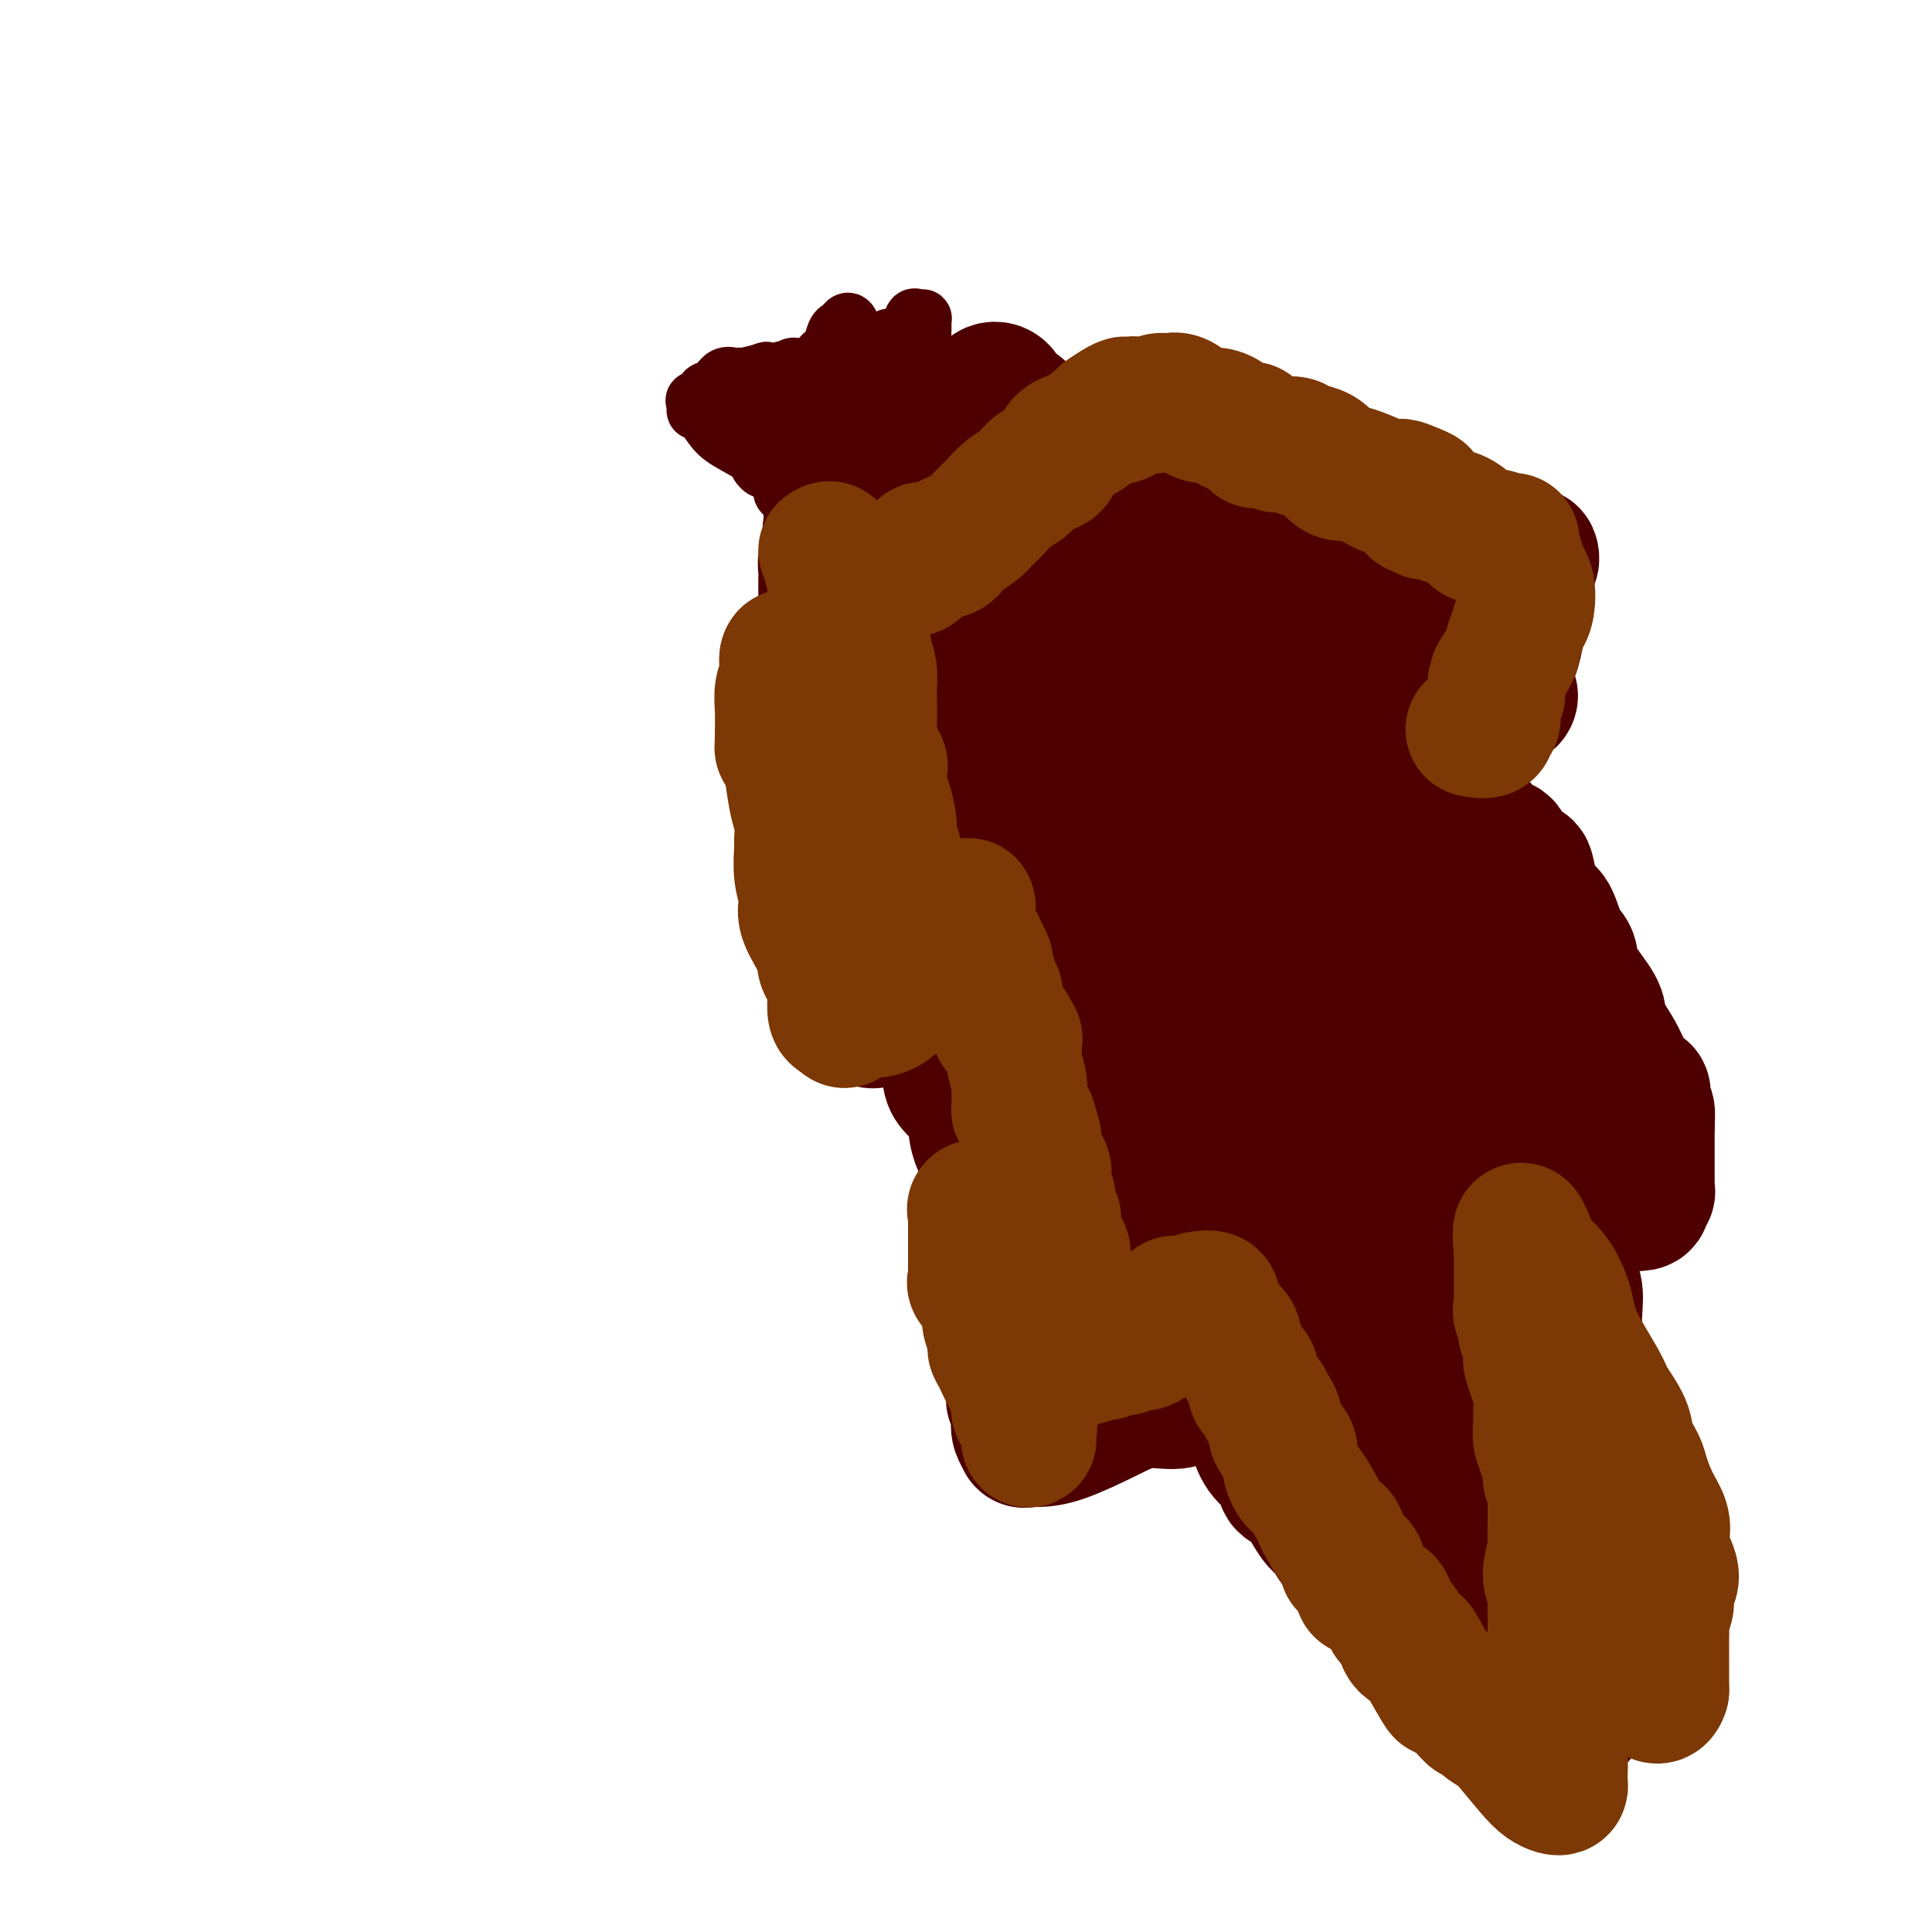 <svg viewBox='0 0 400 400' version='1.1' xmlns='http://www.w3.org/2000/svg' xmlns:xlink='http://www.w3.org/1999/xlink'><g fill='none' stroke='#4E0000' stroke-width='12' stroke-linecap='round' stroke-linejoin='round'><path d='M178,114c0.000,0.000 -1.000,0.000 -1,0'/><path d='M177,114c-0.345,0.235 -0.709,0.824 -1,0c-0.291,-0.824 -0.510,-3.061 -1,-4c-0.490,-0.939 -1.251,-0.582 -2,-1c-0.749,-0.418 -1.486,-1.613 -2,-2c-0.514,-0.387 -0.806,0.033 -1,0c-0.194,-0.033 -0.290,-0.519 -1,-1c-0.710,-0.481 -2.033,-0.956 -3,-1c-0.967,-0.044 -1.578,0.345 -2,0c-0.422,-0.345 -0.656,-1.423 -1,-2c-0.344,-0.577 -0.799,-0.652 -1,-1c-0.201,-0.348 -0.147,-0.970 0,-1c0.147,-0.030 0.386,0.530 0,0c-0.386,-0.530 -1.396,-2.152 -2,-3c-0.604,-0.848 -0.802,-0.924 -1,-1'/><path d='M159,97c-2.932,-2.575 -1.264,-0.511 -1,0c0.264,0.511 -0.878,-0.530 -1,-1c-0.122,-0.470 0.776,-0.369 0,-1c-0.776,-0.631 -3.227,-1.995 -5,-3c-1.773,-1.005 -2.870,-1.652 -4,-3c-1.130,-1.348 -2.295,-3.397 -3,-4c-0.705,-0.603 -0.951,0.242 -1,0c-0.049,-0.242 0.098,-1.569 0,-2c-0.098,-0.431 -0.441,0.035 0,0c0.441,-0.035 1.666,-0.570 2,-1c0.334,-0.430 -0.222,-0.756 0,-1c0.222,-0.244 1.222,-0.405 2,-1c0.778,-0.595 1.333,-1.623 2,-2c0.667,-0.377 1.447,-0.105 2,0c0.553,0.105 0.878,0.041 1,0c0.122,-0.041 0.041,-0.058 0,0c-0.041,0.058 -0.042,0.191 1,0c1.042,-0.191 3.127,-0.705 4,-1c0.873,-0.295 0.535,-0.370 1,0c0.465,0.370 1.732,1.185 3,2'/><path d='M162,79c1.803,-0.266 0.310,-1.430 0,-2c-0.310,-0.570 0.563,-0.545 1,0c0.437,0.545 0.440,1.609 1,2c0.560,0.391 1.678,0.108 2,0c0.322,-0.108 -0.153,-0.042 0,0c0.153,0.042 0.934,0.060 1,0c0.066,-0.060 -0.582,-0.199 0,-1c0.582,-0.801 2.393,-2.264 3,-3c0.607,-0.736 0.008,-0.747 0,-1c-0.008,-0.253 0.575,-0.750 1,-1c0.425,-0.250 0.691,-0.252 1,-1c0.309,-0.748 0.660,-2.241 1,-3c0.340,-0.759 0.668,-0.782 1,-1c0.332,-0.218 0.666,-0.629 1,-1c0.334,-0.371 0.667,-0.702 1,0c0.333,0.702 0.667,2.437 1,3c0.333,0.563 0.667,-0.046 1,0c0.333,0.046 0.666,0.745 1,1c0.334,0.255 0.668,0.064 1,0c0.332,-0.064 0.663,-0.003 1,0c0.337,0.003 0.682,-0.052 1,0c0.318,0.052 0.610,0.210 1,0c0.390,-0.210 0.878,-0.788 1,-1c0.122,-0.212 -0.121,-0.057 0,0c0.121,0.057 0.606,0.016 1,0c0.394,-0.016 0.697,-0.008 1,0'/><path d='M186,70c1.332,-0.199 1.663,-0.198 2,-1c0.337,-0.802 0.679,-2.408 1,-3c0.321,-0.592 0.622,-0.170 1,0c0.378,0.170 0.833,0.090 1,0c0.167,-0.090 0.046,-0.189 0,0c-0.046,0.189 -0.015,0.666 0,1c0.015,0.334 0.015,0.525 0,1c-0.015,0.475 -0.046,1.235 0,2c0.046,0.765 0.170,1.536 0,2c-0.170,0.464 -0.634,0.621 -1,1c-0.366,0.379 -0.634,0.981 -1,1c-0.366,0.019 -0.830,-0.545 -1,0c-0.170,0.545 -0.046,2.200 0,3c0.046,0.800 0.012,0.745 0,1c-0.012,0.255 -0.003,0.821 0,1c0.003,0.179 0.001,-0.029 0,0c-0.001,0.029 -0.000,0.294 0,1c0.000,0.706 0.000,1.853 0,3'/><path d='M188,83c-0.468,2.499 -0.140,1.246 0,1c0.140,-0.246 0.090,0.515 0,1c-0.090,0.485 -0.220,0.693 0,1c0.220,0.307 0.791,0.712 1,1c0.209,0.288 0.056,0.457 0,1c-0.056,0.543 -0.015,1.458 0,2c0.015,0.542 0.005,0.710 0,1c-0.005,0.290 -0.004,0.702 0,1c0.004,0.298 0.013,0.482 0,1c-0.013,0.518 -0.047,1.370 0,2c0.047,0.630 0.174,1.038 0,1c-0.174,-0.038 -0.649,-0.521 0,0c0.649,0.521 2.423,2.045 3,3c0.577,0.955 -0.041,1.341 0,2c0.041,0.659 0.743,1.592 1,2c0.257,0.408 0.069,0.291 0,1c-0.069,0.709 -0.018,2.243 0,3c0.018,0.757 0.005,0.735 0,1c-0.005,0.265 -0.001,0.817 0,1c0.001,0.183 0.000,-0.002 0,0c-0.000,0.002 -0.000,0.193 0,1c0.000,0.807 0.000,2.231 0,3c-0.000,0.769 -0.000,0.885 0,1'/><path d='M193,114c0.512,4.790 -0.707,1.266 -1,0c-0.293,-1.266 0.342,-0.273 0,0c-0.342,0.273 -1.660,-0.175 -2,0c-0.340,0.175 0.298,0.972 0,1c-0.298,0.028 -1.532,-0.712 -2,-1c-0.468,-0.288 -0.171,-0.122 0,0c0.171,0.122 0.217,0.201 0,0c-0.217,-0.201 -0.696,-0.681 -1,-1c-0.304,-0.319 -0.434,-0.478 -1,-1c-0.566,-0.522 -1.570,-1.408 -2,-2c-0.430,-0.592 -0.286,-0.891 -1,-1c-0.714,-0.109 -2.286,-0.028 -3,0c-0.714,0.028 -0.570,0.002 -1,0c-0.430,-0.002 -1.435,0.020 -2,0c-0.565,-0.020 -0.691,-0.082 -1,0c-0.309,0.082 -0.803,0.309 -1,0c-0.197,-0.309 -0.099,-1.155 0,-2'/><path d='M175,107c-3.404,-1.266 -2.914,-0.931 -3,-1c-0.086,-0.069 -0.749,-0.543 -1,-1c-0.251,-0.457 -0.090,-0.896 0,-1c0.090,-0.104 0.108,0.129 0,0c-0.108,-0.129 -0.343,-0.619 -1,-1c-0.657,-0.381 -1.735,-0.652 -2,-1c-0.265,-0.348 0.284,-0.773 0,-1c-0.284,-0.227 -1.401,-0.257 -2,-1c-0.599,-0.743 -0.682,-2.200 -1,-3c-0.318,-0.800 -0.872,-0.944 -1,-1c-0.128,-0.056 0.171,-0.025 0,0c-0.171,0.025 -0.813,0.045 -1,0c-0.187,-0.045 0.080,-0.155 0,-1c-0.080,-0.845 -0.509,-2.426 -1,-3c-0.491,-0.574 -1.046,-0.143 -2,-1c-0.954,-0.857 -2.307,-3.003 -3,-4c-0.693,-0.997 -0.726,-0.843 -1,-1c-0.274,-0.157 -0.790,-0.623 -1,-1c-0.210,-0.377 -0.114,-0.665 0,-1c0.114,-0.335 0.246,-0.717 0,-1c-0.246,-0.283 -0.870,-0.468 -1,-1c-0.130,-0.532 0.234,-1.413 0,-2c-0.234,-0.587 -1.067,-0.882 -1,-1c0.067,-0.118 1.033,-0.059 2,0'/><path d='M155,79c0.333,-0.011 1.164,2.963 2,4c0.836,1.037 1.677,0.137 3,0c1.323,-0.137 3.128,0.487 4,1c0.872,0.513 0.810,0.913 1,1c0.190,0.087 0.632,-0.141 1,0c0.368,0.141 0.661,0.650 1,1c0.339,0.350 0.724,0.541 1,1c0.276,0.459 0.442,1.185 1,2c0.558,0.815 1.508,1.719 2,2c0.492,0.281 0.527,-0.061 1,0c0.473,0.061 1.384,0.526 2,1c0.616,0.474 0.938,0.956 1,1c0.062,0.044 -0.134,-0.350 0,0c0.134,0.350 0.599,1.443 1,2c0.401,0.557 0.738,0.579 1,1c0.262,0.421 0.448,1.240 1,2c0.552,0.760 1.469,1.460 2,2c0.531,0.540 0.677,0.919 1,1c0.323,0.081 0.823,-0.137 1,0c0.177,0.137 0.032,0.629 0,1c-0.032,0.371 0.048,0.619 0,1c-0.048,0.381 -0.223,0.893 0,1c0.223,0.107 0.845,-0.193 1,0c0.155,0.193 -0.156,0.878 0,1c0.156,0.122 0.778,-0.320 1,0c0.222,0.320 0.043,1.404 0,2c-0.043,0.596 0.050,0.706 0,1c-0.050,0.294 -0.244,0.771 0,1c0.244,0.229 0.927,0.208 1,0c0.073,-0.208 -0.463,-0.604 -1,-1'/><path d='M184,108c1.548,1.974 0.418,-1.090 0,-3c-0.418,-1.910 -0.122,-2.665 0,-4c0.122,-1.335 0.071,-3.252 0,-4c-0.071,-0.748 -0.163,-0.329 -1,-1c-0.837,-0.671 -2.421,-2.431 -3,-3c-0.579,-0.569 -0.154,0.055 0,0c0.154,-0.055 0.037,-0.787 0,-1c-0.037,-0.213 0.005,0.094 0,0c-0.005,-0.094 -0.056,-0.587 0,-1c0.056,-0.413 0.219,-0.744 0,-1c-0.219,-0.256 -0.819,-0.436 -1,-1c-0.181,-0.564 0.057,-1.513 0,-2c-0.057,-0.487 -0.407,-0.512 0,-1c0.407,-0.488 1.573,-1.440 2,-2c0.427,-0.560 0.115,-0.728 0,-1c-0.115,-0.272 -0.033,-0.649 0,-1c0.033,-0.351 0.016,-0.675 0,-1'/><path d='M181,81c0.342,-1.182 0.197,-1.137 0,-1c-0.197,0.137 -0.446,0.365 0,1c0.446,0.635 1.587,1.675 2,2c0.413,0.325 0.096,-0.066 0,0c-0.096,0.066 0.027,0.589 0,1c-0.027,0.411 -0.203,0.709 0,1c0.203,0.291 0.787,0.574 1,1c0.213,0.426 0.057,0.993 0,1c-0.057,0.007 -0.014,-0.548 0,0c0.014,0.548 0.001,2.199 0,3c-0.001,0.801 0.011,0.750 0,1c-0.011,0.250 -0.044,0.799 0,1c0.044,0.201 0.167,0.054 0,0c-0.167,-0.054 -0.622,-0.015 -1,0c-0.378,0.015 -0.679,0.004 -1,0c-0.321,-0.004 -0.660,-0.002 -1,0'/><path d='M181,92c-0.626,0.578 -0.692,-0.976 -1,-2c-0.308,-1.024 -0.860,-1.518 -1,-2c-0.140,-0.482 0.130,-0.952 0,-1c-0.130,-0.048 -0.661,0.328 -1,0c-0.339,-0.328 -0.485,-1.359 0,-2c0.485,-0.641 1.601,-0.894 2,-1c0.399,-0.106 0.080,-0.067 0,0c-0.080,0.067 0.080,0.163 0,0c-0.080,-0.163 -0.399,-0.583 -1,-1c-0.601,-0.417 -1.484,-0.830 -2,-1c-0.516,-0.170 -0.664,-0.097 -1,0c-0.336,0.097 -0.860,0.218 -1,0c-0.140,-0.218 0.103,-0.777 0,-1c-0.103,-0.223 -0.551,-0.112 -1,0'/><path d='M174,81c-0.972,-1.127 0.099,1.554 0,2c-0.099,0.446 -1.368,-1.344 -2,-2c-0.632,-0.656 -0.629,-0.177 -1,0c-0.371,0.177 -1.118,0.051 -1,0c0.118,-0.051 1.101,-0.028 1,0c-0.101,0.028 -1.285,0.060 -2,0c-0.715,-0.060 -0.960,-0.212 -1,0c-0.040,0.212 0.126,0.789 0,1c-0.126,0.211 -0.545,0.055 -1,0c-0.455,-0.055 -0.948,-0.011 -1,0c-0.052,0.011 0.336,-0.011 0,0c-0.336,0.011 -1.397,0.055 -2,0c-0.603,-0.055 -0.749,-0.211 -1,0c-0.251,0.211 -0.606,0.788 -1,1c-0.394,0.212 -0.827,0.061 -1,0c-0.173,-0.061 -0.087,-0.030 0,0'/><path d='M151,79c0.295,-0.016 0.590,-0.032 1,0c0.410,0.032 0.934,0.114 1,0c0.066,-0.114 -0.326,-0.422 0,0c0.326,0.422 1.370,1.574 2,2c0.630,0.426 0.847,0.124 1,0c0.153,-0.124 0.241,-0.072 1,0c0.759,0.072 2.189,0.163 3,0c0.811,-0.163 1.005,-0.580 1,-1c-0.005,-0.420 -0.208,-0.842 0,-1c0.208,-0.158 0.825,-0.051 1,0c0.175,0.051 -0.094,0.046 0,0c0.094,-0.046 0.551,-0.131 1,0c0.449,0.131 0.891,0.480 1,0c0.109,-0.480 -0.115,-1.788 0,-2c0.115,-0.212 0.569,0.674 1,1c0.431,0.326 0.837,0.093 1,0c0.163,-0.093 0.081,-0.047 0,0'/><path d='M166,78c0.948,-0.704 0.317,-0.963 0,-1c-0.317,-0.037 -0.320,0.147 0,0c0.320,-0.147 0.962,-0.627 2,-1c1.038,-0.373 2.472,-0.639 3,-1c0.528,-0.361 0.151,-0.817 0,-1c-0.151,-0.183 -0.075,-0.091 0,0'/><path d='M162,80c-0.081,-0.724 -0.162,-1.448 0,-2c0.162,-0.552 0.565,-0.932 1,-1c0.435,-0.068 0.900,0.178 1,0c0.100,-0.178 -0.165,-0.779 0,-1c0.165,-0.221 0.762,-0.063 1,0c0.238,0.063 0.119,0.032 0,0'/></g>
<g fill='none' stroke='#4E0000' stroke-width='28' stroke-linecap='round' stroke-linejoin='round'><path d='M173,110c0.111,-0.344 0.222,-0.689 0,-1c-0.222,-0.311 -0.777,-0.589 -1,0c-0.223,0.589 -0.112,2.045 0,3c0.112,0.955 0.226,1.407 0,2c-0.226,0.593 -0.793,1.325 -1,2c-0.207,0.675 -0.056,1.292 0,2c0.056,0.708 0.015,1.508 0,2c-0.015,0.492 -0.004,0.678 0,1c0.004,0.322 0.001,0.782 0,2c-0.001,1.218 -0.000,3.195 0,4c0.000,0.805 0.000,0.437 0,1c-0.000,0.563 0.000,2.056 0,3c-0.000,0.944 -0.000,1.340 0,2c0.000,0.660 0.002,1.585 0,2c-0.002,0.415 -0.007,0.322 0,1c0.007,0.678 0.026,2.129 0,3c-0.026,0.871 -0.098,1.162 0,1c0.098,-0.162 0.365,-0.776 0,0c-0.365,0.776 -1.362,2.943 -2,3c-0.638,0.057 -0.918,-1.994 -1,-2c-0.082,-0.006 0.033,2.034 0,3c-0.033,0.966 -0.215,0.857 0,2c0.215,1.143 0.827,3.539 1,5c0.173,1.461 -0.093,1.989 0,3c0.093,1.011 0.547,2.506 1,4'/><path d='M170,158c0.642,2.811 1.245,3.839 2,5c0.755,1.161 1.660,2.454 2,4c0.340,1.546 0.113,3.343 0,4c-0.113,0.657 -0.114,0.172 0,1c0.114,0.828 0.342,2.968 1,5c0.658,2.032 1.745,3.956 2,5c0.255,1.044 -0.324,1.210 0,2c0.324,0.790 1.550,2.206 2,3c0.450,0.794 0.124,0.966 0,2c-0.124,1.034 -0.047,2.929 0,4c0.047,1.071 0.065,1.318 0,3c-0.065,1.682 -0.214,4.801 0,6c0.214,1.199 0.790,0.479 1,1c0.210,0.521 0.055,2.283 0,3c-0.055,0.717 -0.010,0.387 0,1c0.010,0.613 -0.014,2.167 0,3c0.014,0.833 0.068,0.943 0,1c-0.068,0.057 -0.258,0.061 0,0c0.258,-0.061 0.963,-0.185 1,0c0.037,0.185 -0.593,0.680 0,0c0.593,-0.680 2.410,-2.536 3,-4c0.590,-1.464 -0.048,-2.537 0,-3c0.048,-0.463 0.782,-0.317 1,0c0.218,0.317 -0.081,0.805 0,1c0.081,0.195 0.540,0.098 1,0'/><path d='M186,205c1.047,-0.939 0.664,-0.786 1,-1c0.336,-0.214 1.393,-0.796 2,-1c0.607,-0.204 0.766,-0.031 1,1c0.234,1.031 0.542,2.919 1,4c0.458,1.081 1.065,1.355 2,3c0.935,1.645 2.197,4.663 3,6c0.803,1.337 1.146,0.995 1,2c-0.146,1.005 -0.781,3.358 0,5c0.781,1.642 2.979,2.573 4,4c1.021,1.427 0.866,3.350 1,5c0.134,1.650 0.558,3.028 1,4c0.442,0.972 0.902,1.539 1,2c0.098,0.461 -0.166,0.817 0,2c0.166,1.183 0.763,3.193 1,4c0.237,0.807 0.115,0.412 0,1c-0.115,0.588 -0.224,2.157 0,3c0.224,0.843 0.781,0.958 1,2c0.219,1.042 0.100,3.011 0,4c-0.100,0.989 -0.181,0.997 0,2c0.181,1.003 0.623,3.001 1,5c0.377,1.999 0.688,4.000 1,6'/><path d='M208,268c1.115,6.960 0.403,4.361 0,5c-0.403,0.639 -0.497,4.517 0,7c0.497,2.483 1.583,3.571 2,5c0.417,1.429 0.163,3.197 0,4c-0.163,0.803 -0.236,0.639 0,1c0.236,0.361 0.780,1.245 1,2c0.220,0.755 0.114,1.379 0,2c-0.114,0.621 -0.236,1.238 0,2c0.236,0.762 0.831,1.668 1,2c0.169,0.332 -0.089,0.091 0,0c0.089,-0.091 0.523,-0.033 1,0c0.477,0.033 0.996,0.040 2,0c1.004,-0.040 2.491,-0.126 5,-1c2.509,-0.874 6.038,-2.535 9,-4c2.962,-1.465 5.357,-2.732 8,-3c2.643,-0.268 5.534,0.464 7,0c1.466,-0.464 1.507,-2.123 2,-3c0.493,-0.877 1.437,-0.971 2,-1c0.563,-0.029 0.745,0.006 1,0c0.255,-0.006 0.584,-0.053 1,0c0.416,0.053 0.920,0.207 1,0c0.080,-0.207 -0.263,-0.773 0,-1c0.263,-0.227 1.131,-0.113 2,0'/><path d='M253,285c5.989,-2.369 0.960,-1.793 0,0c-0.960,1.793 2.148,4.803 4,7c1.852,2.197 2.449,3.580 3,5c0.551,1.420 1.058,2.876 2,4c0.942,1.124 2.321,1.915 3,3c0.679,1.085 0.658,2.464 1,3c0.342,0.536 1.048,0.228 2,1c0.952,0.772 2.150,2.623 3,4c0.850,1.377 1.353,2.279 2,3c0.647,0.721 1.437,1.262 2,2c0.563,0.738 0.898,1.673 2,3c1.102,1.327 2.971,3.044 4,4c1.029,0.956 1.218,1.149 2,2c0.782,0.851 2.156,2.358 3,4c0.844,1.642 1.159,3.417 2,4c0.841,0.583 2.208,-0.026 3,1c0.792,1.026 1.009,3.687 2,5c0.991,1.313 2.754,1.277 4,2c1.246,0.723 1.973,2.204 3,3c1.027,0.796 2.353,0.907 3,2c0.647,1.093 0.613,3.170 1,4c0.387,0.830 1.193,0.415 2,0'/><path d='M306,351c6.536,7.081 2.876,2.782 2,2c-0.876,-0.782 1.033,1.952 2,3c0.967,1.048 0.993,0.411 2,1c1.007,0.589 2.996,2.404 4,3c1.004,0.596 1.022,-0.026 1,0c-0.022,0.026 -0.083,0.699 0,1c0.083,0.301 0.309,0.229 1,0c0.691,-0.229 1.845,-0.614 3,-1'/><path d='M321,360c0.834,-0.620 0.419,-2.171 1,-3c0.581,-0.829 2.160,-0.937 3,-1c0.840,-0.063 0.943,-0.080 1,0c0.057,0.080 0.067,0.258 0,0c-0.067,-0.258 -0.212,-0.951 0,-1c0.212,-0.049 0.781,0.545 1,0c0.219,-0.545 0.087,-2.230 0,-3c-0.087,-0.770 -0.128,-0.626 0,-1c0.128,-0.374 0.427,-1.268 1,-2c0.573,-0.732 1.422,-1.303 2,-2c0.578,-0.697 0.887,-1.520 1,-2c0.113,-0.480 0.030,-0.617 0,-1c-0.030,-0.383 -0.008,-1.012 0,-2c0.008,-0.988 0.001,-2.335 0,-3c-0.001,-0.665 0.004,-0.649 0,-1c-0.004,-0.351 -0.017,-1.067 0,-2c0.017,-0.933 0.064,-2.081 0,-2c-0.064,0.081 -0.238,1.391 0,2c0.238,0.609 0.887,0.518 1,0c0.113,-0.518 -0.310,-1.463 0,-2c0.310,-0.537 1.352,-0.665 2,-1c0.648,-0.335 0.903,-0.875 1,-2c0.097,-1.125 0.037,-2.835 0,-4c-0.037,-1.165 -0.053,-1.785 0,-2c0.053,-0.215 0.173,-0.025 0,-1c-0.173,-0.975 -0.638,-3.114 -1,-4c-0.362,-0.886 -0.619,-0.519 -1,-1c-0.381,-0.481 -0.886,-1.809 -1,-3c-0.114,-1.191 0.162,-2.244 0,-3c-0.162,-0.756 -0.760,-1.216 -1,-2c-0.240,-0.784 -0.120,-1.892 0,-3'/><path d='M331,308c-0.496,-4.123 -0.237,-1.930 0,-2c0.237,-0.070 0.453,-2.405 0,-3c-0.453,-0.595 -1.575,0.548 -2,-1c-0.425,-1.548 -0.152,-5.787 0,-8c0.152,-2.213 0.184,-2.400 0,-3c-0.184,-0.600 -0.584,-1.613 -1,-3c-0.416,-1.387 -0.847,-3.148 -1,-4c-0.153,-0.852 -0.027,-0.796 0,-1c0.027,-0.204 -0.045,-0.668 0,-1c0.045,-0.332 0.208,-0.530 0,-1c-0.208,-0.470 -0.786,-1.211 -1,-2c-0.214,-0.789 -0.063,-1.626 0,-2c0.063,-0.374 0.037,-0.285 0,-1c-0.037,-0.715 -0.087,-2.232 0,-4c0.087,-1.768 0.310,-3.785 0,-5c-0.310,-1.215 -1.155,-1.626 -2,-3c-0.845,-1.374 -1.691,-3.710 -2,-5c-0.309,-1.290 -0.080,-1.535 0,-2c0.080,-0.465 0.010,-1.150 0,-2c-0.010,-0.850 0.041,-1.867 0,-3c-0.041,-1.133 -0.173,-2.384 0,-3c0.173,-0.616 0.650,-0.599 0,-1c-0.650,-0.401 -2.426,-1.222 -3,-2c-0.574,-0.778 0.053,-1.515 0,-2c-0.053,-0.485 -0.787,-0.718 -1,-1c-0.213,-0.282 0.097,-0.615 0,-1c-0.097,-0.385 -0.599,-0.824 0,-1c0.599,-0.176 2.300,-0.088 4,0'/><path d='M322,241c0.438,-0.247 -0.466,0.134 0,0c0.466,-0.134 2.300,-0.783 3,0c0.700,0.783 0.264,2.998 2,4c1.736,1.002 5.645,0.790 7,1c1.355,0.210 0.155,0.841 0,1c-0.155,0.159 0.733,-0.155 1,0c0.267,0.155 -0.088,0.777 0,1c0.088,0.223 0.620,0.046 1,0c0.380,-0.046 0.609,0.037 1,0c0.391,-0.037 0.946,-0.195 1,0c0.054,0.195 -0.392,0.743 0,1c0.392,0.257 1.622,0.224 2,0c0.378,-0.224 -0.095,-0.637 0,-1c0.095,-0.363 0.757,-0.674 1,-1c0.243,-0.326 0.065,-0.665 0,-1c-0.065,-0.335 -0.017,-0.666 0,-1c0.017,-0.334 0.005,-0.671 0,-1c-0.005,-0.329 -0.001,-0.652 0,-1c0.001,-0.348 0.000,-0.722 0,-1c-0.000,-0.278 -0.000,-0.459 0,-1c0.000,-0.541 0.000,-1.443 0,-2c-0.000,-0.557 -0.000,-0.768 0,-1c0.000,-0.232 0.000,-0.486 0,-1c-0.000,-0.514 -0.000,-1.290 0,-2c0.000,-0.710 0.000,-1.355 0,-2'/><path d='M341,233c0.139,-2.589 -0.014,-1.062 0,-1c0.014,0.062 0.195,-1.341 0,-2c-0.195,-0.659 -0.765,-0.573 -1,-1c-0.235,-0.427 -0.136,-1.367 0,-2c0.136,-0.633 0.310,-0.960 0,-1c-0.310,-0.040 -1.102,0.207 -2,-1c-0.898,-1.207 -1.901,-3.870 -3,-6c-1.099,-2.130 -2.293,-3.729 -3,-5c-0.707,-1.271 -0.927,-2.214 -1,-3c-0.073,-0.786 0.003,-1.416 -1,-3c-1.003,-1.584 -3.083,-4.124 -4,-6c-0.917,-1.876 -0.669,-3.088 -1,-4c-0.331,-0.912 -1.241,-1.524 -2,-3c-0.759,-1.476 -1.368,-3.815 -2,-5c-0.632,-1.185 -1.286,-1.214 -2,-2c-0.714,-0.786 -1.487,-2.327 -2,-4c-0.513,-1.673 -0.765,-3.476 -1,-4c-0.235,-0.524 -0.452,0.231 -1,0c-0.548,-0.231 -1.427,-1.446 -2,-2c-0.573,-0.554 -0.841,-0.445 -1,-1c-0.159,-0.555 -0.207,-1.775 -1,-2c-0.793,-0.225 -2.329,0.543 -3,0c-0.671,-0.543 -0.478,-2.398 -1,-3c-0.522,-0.602 -1.761,0.049 -3,0c-1.239,-0.049 -2.478,-0.798 -3,-1c-0.522,-0.202 -0.325,0.142 -1,0c-0.675,-0.142 -2.220,-0.769 -3,-1c-0.780,-0.231 -0.794,-0.066 -1,0c-0.206,0.066 -0.603,0.033 -1,0'/><path d='M295,170c-2.493,-0.305 -2.724,-0.067 -4,0c-1.276,0.067 -3.596,-0.037 -5,0c-1.404,0.037 -1.893,0.216 -2,0c-0.107,-0.216 0.169,-0.828 0,-1c-0.169,-0.172 -0.781,0.095 -1,0c-0.219,-0.095 -0.045,-0.551 0,-1c0.045,-0.449 -0.039,-0.890 0,-1c0.039,-0.110 0.200,0.112 1,0c0.800,-0.112 2.239,-0.557 3,-1c0.761,-0.443 0.845,-0.884 1,-1c0.155,-0.116 0.382,0.093 1,0c0.618,-0.093 1.628,-0.486 2,-1c0.372,-0.514 0.106,-1.147 1,-2c0.894,-0.853 2.947,-1.927 5,-3'/><path d='M297,159c3.230,-2.435 4.304,-3.523 5,-5c0.696,-1.477 1.012,-3.344 3,-5c1.988,-1.656 5.647,-3.099 7,-4c1.353,-0.901 0.401,-1.258 0,-3c-0.401,-1.742 -0.251,-4.868 0,-6c0.251,-1.132 0.602,-0.268 1,-1c0.398,-0.732 0.842,-3.059 1,-4c0.158,-0.941 0.031,-0.494 0,-1c-0.031,-0.506 0.034,-1.963 0,-3c-0.034,-1.037 -0.166,-1.655 0,-3c0.166,-1.345 0.632,-3.418 1,-5c0.368,-1.582 0.638,-2.673 1,-3c0.362,-0.327 0.814,0.109 1,0c0.186,-0.109 0.104,-0.762 0,-1c-0.104,-0.238 -0.230,-0.060 -1,0c-0.770,0.060 -2.184,0.002 -4,0c-1.816,-0.002 -4.034,0.052 -7,0c-2.966,-0.052 -6.682,-0.210 -10,-1c-3.318,-0.790 -6.240,-2.213 -9,-3c-2.760,-0.787 -5.360,-0.939 -8,-1c-2.640,-0.061 -5.320,-0.030 -8,0'/><path d='M270,110c-8.143,-0.928 -5.500,-0.249 -6,0c-0.500,0.249 -4.143,0.067 -6,0c-1.857,-0.067 -1.928,-0.018 -3,0c-1.072,0.018 -3.144,0.005 -5,0c-1.856,-0.005 -3.496,-0.001 -4,0c-0.504,0.001 0.129,0.000 0,0c-0.129,-0.000 -1.018,-0.000 -2,0c-0.982,0.000 -2.055,0.000 -3,0c-0.945,-0.000 -1.762,-0.000 -2,0c-0.238,0.000 0.104,0.001 -1,0c-1.104,-0.001 -3.655,-0.004 -5,0c-1.345,0.004 -1.486,0.015 -2,0c-0.514,-0.015 -1.403,-0.057 -2,0c-0.597,0.057 -0.903,0.214 -1,0c-0.097,-0.214 0.013,-0.799 0,-1c-0.013,-0.201 -0.150,-0.017 -1,0c-0.850,0.017 -2.414,-0.131 -3,-1c-0.586,-0.869 -0.195,-2.457 0,-3c0.195,-0.543 0.193,-0.040 0,0c-0.193,0.040 -0.577,-0.381 -1,-1c-0.423,-0.619 -0.887,-1.434 -1,-2c-0.113,-0.566 0.123,-0.883 0,-1c-0.123,-0.117 -0.607,-0.033 -1,0c-0.393,0.033 -0.697,0.017 -1,0'/><path d='M220,101c-1.627,-1.955 -1.196,-2.341 -1,-3c0.196,-0.659 0.157,-1.589 0,-2c-0.157,-0.411 -0.432,-0.302 -1,-1c-0.568,-0.698 -1.429,-2.204 -2,-3c-0.571,-0.796 -0.853,-0.882 -1,-1c-0.147,-0.118 -0.158,-0.268 -1,-1c-0.842,-0.732 -2.515,-2.045 -3,-3c-0.485,-0.955 0.217,-1.550 0,-2c-0.217,-0.450 -1.354,-0.754 -2,-1c-0.646,-0.246 -0.803,-0.435 -1,-1c-0.197,-0.565 -0.435,-1.507 -1,-2c-0.565,-0.493 -1.456,-0.535 -2,0c-0.544,0.535 -0.740,1.649 -1,2c-0.260,0.351 -0.585,-0.061 -1,0c-0.415,0.061 -0.919,0.593 -1,1c-0.081,0.407 0.263,0.688 0,1c-0.263,0.312 -1.131,0.656 -2,1'/><path d='M200,86c-1.262,0.886 -0.917,0.601 -1,1c-0.083,0.399 -0.595,1.480 -1,2c-0.405,0.520 -0.705,0.478 -1,1c-0.295,0.522 -0.587,1.609 -1,2c-0.413,0.391 -0.949,0.086 -1,0c-0.051,-0.086 0.381,0.048 0,0c-0.381,-0.048 -1.575,-0.278 -2,0c-0.425,0.278 -0.079,1.064 0,2c0.079,0.936 -0.108,2.022 0,3c0.108,0.978 0.512,1.848 0,3c-0.512,1.152 -1.941,2.587 -3,4c-1.059,1.413 -1.749,2.804 -2,4c-0.251,1.196 -0.064,2.197 0,3c0.064,0.803 0.003,1.409 0,2c-0.003,0.591 0.051,1.169 0,3c-0.051,1.831 -0.208,4.915 0,7c0.208,2.085 0.780,3.169 1,4c0.220,0.831 0.087,1.408 0,3c-0.087,1.592 -0.128,4.200 0,6c0.128,1.800 0.426,2.790 0,4c-0.426,1.210 -1.574,2.638 -2,4c-0.426,1.362 -0.128,2.659 0,4c0.128,1.341 0.087,2.725 0,4c-0.087,1.275 -0.221,2.440 0,3c0.221,0.560 0.798,0.516 1,1c0.202,0.484 0.029,1.497 0,2c-0.029,0.503 0.085,0.496 0,1c-0.085,0.504 -0.369,1.520 0,2c0.369,0.480 1.391,0.423 2,1c0.609,0.577 0.804,1.789 1,3'/><path d='M191,165c0.962,1.826 1.369,1.391 2,2c0.631,0.609 1.488,2.261 2,4c0.512,1.739 0.680,3.563 1,5c0.320,1.437 0.794,2.486 2,4c1.206,1.514 3.146,3.491 4,5c0.854,1.509 0.624,2.549 1,4c0.376,1.451 1.359,3.313 2,4c0.641,0.687 0.941,0.198 1,1c0.059,0.802 -0.124,2.894 0,4c0.124,1.106 0.553,1.226 1,2c0.447,0.774 0.912,2.204 1,3c0.088,0.796 -0.201,0.959 0,2c0.201,1.041 0.890,2.960 1,4c0.110,1.040 -0.360,1.200 0,2c0.360,0.800 1.551,2.239 2,3c0.449,0.761 0.158,0.844 0,1c-0.158,0.156 -0.183,0.386 0,1c0.183,0.614 0.574,1.614 1,3c0.426,1.386 0.889,3.160 1,4c0.111,0.840 -0.129,0.747 0,1c0.129,0.253 0.626,0.853 1,2c0.374,1.147 0.626,2.842 1,4c0.374,1.158 0.870,1.779 1,2c0.130,0.221 -0.105,0.041 0,1c0.105,0.959 0.550,3.057 1,4c0.450,0.943 0.904,0.729 1,1c0.096,0.271 -0.168,1.026 0,2c0.168,0.974 0.767,2.168 1,2c0.233,-0.168 0.101,-1.699 0,-2c-0.101,-0.301 -0.172,0.628 0,2c0.172,1.372 0.586,3.186 1,5'/><path d='M220,247c2.785,8.889 2.248,4.111 2,3c-0.248,-1.111 -0.207,1.444 0,3c0.207,1.556 0.581,2.112 1,3c0.419,0.888 0.882,2.107 1,3c0.118,0.893 -0.108,1.461 0,3c0.108,1.539 0.551,4.048 1,5c0.449,0.952 0.905,0.345 1,1c0.095,0.655 -0.172,2.572 0,4c0.172,1.428 0.782,2.366 1,3c0.218,0.634 0.044,0.964 0,1c-0.044,0.036 0.042,-0.223 0,0c-0.042,0.223 -0.211,0.929 0,2c0.211,1.071 0.801,2.507 1,3c0.199,0.493 0.006,0.041 0,0c-0.006,-0.041 0.173,0.327 1,0c0.827,-0.327 2.301,-1.349 3,-2c0.699,-0.651 0.622,-0.932 1,-2c0.378,-1.068 1.212,-2.922 2,-4c0.788,-1.078 1.529,-1.379 2,-3c0.471,-1.621 0.671,-4.561 1,-6c0.329,-1.439 0.785,-1.378 1,-2c0.215,-0.622 0.188,-1.929 0,-3c-0.188,-1.071 -0.536,-1.907 0,-4c0.536,-2.093 1.955,-5.442 3,-7c1.045,-1.558 1.717,-1.323 2,-3c0.283,-1.677 0.179,-5.264 0,-7c-0.179,-1.736 -0.433,-1.621 0,-2c0.433,-0.379 1.552,-1.251 2,-2c0.448,-0.749 0.224,-1.374 0,-2'/><path d='M246,232c1.799,-5.889 1.796,-1.612 2,0c0.204,1.612 0.614,0.557 1,0c0.386,-0.557 0.746,-0.617 1,0c0.254,0.617 0.401,1.910 1,3c0.599,1.090 1.652,1.978 2,3c0.348,1.022 -0.007,2.179 0,4c0.007,1.821 0.377,4.306 1,7c0.623,2.694 1.501,5.598 2,7c0.499,1.402 0.620,1.301 1,3c0.380,1.699 1.019,5.199 2,8c0.981,2.801 2.303,4.902 3,7c0.697,2.098 0.767,4.194 1,6c0.233,1.806 0.627,3.323 1,5c0.373,1.677 0.723,3.515 1,5c0.277,1.485 0.479,2.616 1,4c0.521,1.384 1.360,3.019 2,4c0.640,0.981 1.080,1.308 2,2c0.920,0.692 2.319,1.750 3,3c0.681,1.250 0.643,2.693 1,4c0.357,1.307 1.109,2.479 2,4c0.891,1.521 1.919,3.390 3,5c1.081,1.610 2.214,2.962 3,4c0.786,1.038 1.226,1.761 2,3c0.774,1.239 1.881,2.995 3,4c1.119,1.005 2.249,1.260 3,2c0.751,0.740 1.121,1.963 2,3c0.879,1.037 2.267,1.886 3,3c0.733,1.114 0.813,2.492 1,3c0.187,0.508 0.482,0.145 1,0c0.518,-0.145 1.259,-0.073 2,0'/><path d='M299,338c2.443,2.220 1.051,0.271 1,0c-0.051,-0.271 1.240,1.137 2,2c0.760,0.863 0.988,1.183 1,1c0.012,-0.183 -0.191,-0.867 0,-1c0.191,-0.133 0.778,0.287 1,0c0.222,-0.287 0.081,-1.279 0,-2c-0.081,-0.721 -0.103,-1.171 0,-2c0.103,-0.829 0.329,-2.038 0,-4c-0.329,-1.962 -1.215,-4.679 -2,-6c-0.785,-1.321 -1.470,-1.246 -2,-2c-0.530,-0.754 -0.906,-2.336 -1,-3c-0.094,-0.664 0.092,-0.410 0,-1c-0.092,-0.590 -0.462,-2.025 -1,-3c-0.538,-0.975 -1.243,-1.491 -2,-3c-0.757,-1.509 -1.566,-4.011 -2,-6c-0.434,-1.989 -0.494,-3.464 -1,-5c-0.506,-1.536 -1.458,-3.134 -2,-4c-0.542,-0.866 -0.674,-1.000 -1,-1c-0.326,-0.000 -0.844,0.133 -1,0c-0.156,-0.133 0.051,-0.531 0,-1c-0.051,-0.469 -0.361,-1.009 -1,-2c-0.639,-0.991 -1.607,-2.432 -2,-4c-0.393,-1.568 -0.213,-3.262 -1,-5c-0.787,-1.738 -2.543,-3.519 -3,-5c-0.457,-1.481 0.386,-2.662 0,-5c-0.386,-2.338 -2.000,-5.833 -3,-8c-1.000,-2.167 -1.385,-3.007 -2,-5c-0.615,-1.993 -1.462,-5.141 -2,-8c-0.538,-2.859 -0.769,-5.430 -1,-8'/><path d='M274,247c-1.235,-6.603 -0.324,-6.109 0,-6c0.324,0.109 0.061,-0.167 0,-1c-0.061,-0.833 0.081,-2.222 0,-3c-0.081,-0.778 -0.386,-0.944 0,-1c0.386,-0.056 1.464,-0.001 2,0c0.536,0.001 0.532,-0.051 1,0c0.468,0.051 1.408,0.205 2,0c0.592,-0.205 0.835,-0.768 2,0c1.165,0.768 3.250,2.869 5,5c1.750,2.131 3.164,4.293 4,6c0.836,1.707 1.093,2.960 2,5c0.907,2.040 2.465,4.867 3,8c0.535,3.133 0.048,6.571 1,10c0.952,3.429 3.343,6.849 4,9c0.657,2.151 -0.421,3.032 0,4c0.421,0.968 2.340,2.024 3,4c0.660,1.976 0.061,4.873 0,6c-0.061,1.127 0.418,0.484 1,1c0.582,0.516 1.268,2.192 2,4c0.732,1.808 1.510,3.748 2,5c0.490,1.252 0.693,1.817 1,3c0.307,1.183 0.718,2.983 1,4c0.282,1.017 0.437,1.252 1,2c0.563,0.748 1.536,2.009 2,3c0.464,0.991 0.418,1.712 1,1c0.582,-0.712 1.791,-2.856 3,-5'/><path d='M317,311c0.622,-0.759 0.179,-0.655 0,-1c-0.179,-0.345 -0.092,-1.139 1,-2c1.092,-0.861 3.189,-1.791 4,-3c0.811,-1.209 0.338,-2.699 0,-4c-0.338,-1.301 -0.539,-2.412 -1,-4c-0.461,-1.588 -1.183,-3.652 -2,-5c-0.817,-1.348 -1.730,-1.981 -2,-3c-0.270,-1.019 0.104,-2.424 0,-3c-0.104,-0.576 -0.684,-0.324 -1,-1c-0.316,-0.676 -0.368,-2.279 -1,-4c-0.632,-1.721 -1.844,-3.560 -2,-4c-0.156,-0.440 0.743,0.520 0,-2c-0.743,-2.520 -3.127,-8.519 -4,-12c-0.873,-3.481 -0.233,-4.442 -1,-6c-0.767,-1.558 -2.939,-3.712 -4,-6c-1.061,-2.288 -1.010,-4.709 -1,-7c0.010,-2.291 -0.022,-4.452 0,-6c0.022,-1.548 0.097,-2.482 0,-4c-0.097,-1.518 -0.368,-3.619 -1,-6c-0.632,-2.381 -1.626,-5.041 -2,-7c-0.374,-1.959 -0.127,-3.216 0,-4c0.127,-0.784 0.136,-1.094 0,-2c-0.136,-0.906 -0.417,-2.408 -1,-4c-0.583,-1.592 -1.469,-3.273 -2,-5c-0.531,-1.727 -0.706,-3.499 -1,-5c-0.294,-1.501 -0.705,-2.732 -1,-4c-0.295,-1.268 -0.474,-2.575 -1,-4c-0.526,-1.425 -1.399,-2.970 -2,-4c-0.601,-1.030 -0.931,-1.547 -1,-2c-0.069,-0.453 0.123,-0.844 0,-1c-0.123,-0.156 -0.562,-0.078 -1,0'/><path d='M290,186c-1.114,-3.890 0.600,-1.117 1,0c0.400,1.117 -0.514,0.576 0,1c0.514,0.424 2.456,1.814 3,2c0.544,0.186 -0.312,-0.830 0,0c0.312,0.830 1.790,3.507 3,5c1.210,1.493 2.152,1.802 3,3c0.848,1.198 1.602,3.284 3,6c1.398,2.716 3.438,6.063 5,8c1.562,1.937 2.645,2.465 5,5c2.355,2.535 5.983,7.078 8,10c2.017,2.922 2.423,4.223 3,5c0.577,0.777 1.325,1.030 2,2c0.675,0.970 1.277,2.657 1,2c-0.277,-0.657 -1.433,-3.657 -2,-5c-0.567,-1.343 -0.544,-1.028 -1,-2c-0.456,-0.972 -1.392,-3.232 -2,-4c-0.608,-0.768 -0.890,-0.043 -2,-1c-1.110,-0.957 -3.049,-3.595 -4,-5c-0.951,-1.405 -0.915,-1.575 -3,-3c-2.085,-1.425 -6.291,-4.104 -9,-6c-2.709,-1.896 -3.922,-3.011 -6,-5c-2.078,-1.989 -5.022,-4.854 -8,-7c-2.978,-2.146 -5.989,-3.573 -9,-5'/><path d='M281,192c-6.311,-4.053 -6.090,-2.686 -7,-3c-0.910,-0.314 -2.951,-2.310 -4,-3c-1.049,-0.690 -1.106,-0.076 -2,-1c-0.894,-0.924 -2.627,-3.386 -4,-5c-1.373,-1.614 -2.388,-2.379 -4,-4c-1.612,-1.621 -3.823,-4.096 -5,-6c-1.177,-1.904 -1.321,-3.235 -2,-4c-0.679,-0.765 -1.892,-0.963 -3,-2c-1.108,-1.037 -2.111,-2.911 -3,-5c-0.889,-2.089 -1.663,-4.391 -2,-6c-0.337,-1.609 -0.237,-2.523 -1,-4c-0.763,-1.477 -2.388,-3.516 -3,-5c-0.612,-1.484 -0.210,-2.415 0,-3c0.210,-0.585 0.227,-0.826 0,-1c-0.227,-0.174 -0.699,-0.281 -1,-1c-0.301,-0.719 -0.433,-2.050 0,-3c0.433,-0.950 1.430,-1.519 2,-2c0.570,-0.481 0.712,-0.875 1,-1c0.288,-0.125 0.723,0.019 1,0c0.277,-0.019 0.398,-0.201 1,0c0.602,0.201 1.687,0.787 3,1c1.313,0.213 2.855,0.055 4,0c1.145,-0.055 1.893,-0.007 5,0c3.107,0.007 8.574,-0.026 12,0c3.426,0.026 4.813,0.112 7,0c2.187,-0.112 5.176,-0.422 6,0c0.824,0.422 -0.517,1.577 0,2c0.517,0.423 2.891,0.113 4,0c1.109,-0.113 0.952,-0.031 1,0c0.048,0.031 0.299,0.009 1,0c0.701,-0.009 1.850,-0.004 3,0'/><path d='M291,136c8.327,0.481 6.144,0.182 6,0c-0.144,-0.182 1.751,-0.249 4,0c2.249,0.249 4.851,0.813 6,1c1.149,0.187 0.846,-0.004 1,0c0.154,0.004 0.766,0.203 1,0c0.234,-0.203 0.091,-0.806 0,-1c-0.091,-0.194 -0.131,0.023 0,0c0.131,-0.023 0.433,-0.285 0,-1c-0.433,-0.715 -1.602,-1.882 -3,-2c-1.398,-0.118 -3.024,0.813 -4,1c-0.976,0.187 -1.302,-0.371 -2,0c-0.698,0.371 -1.768,1.670 -5,2c-3.232,0.330 -8.625,-0.311 -12,0c-3.375,0.311 -4.730,1.572 -6,2c-1.270,0.428 -2.454,0.024 -3,0c-0.546,-0.024 -0.455,0.334 -1,1c-0.545,0.666 -1.726,1.640 -3,3c-1.274,1.360 -2.639,3.105 -3,4c-0.361,0.895 0.284,0.939 0,2c-0.284,1.061 -1.496,3.137 -2,4c-0.504,0.863 -0.300,0.512 0,1c0.300,0.488 0.698,1.815 0,4c-0.698,2.185 -2.490,5.228 -3,7c-0.510,1.772 0.263,2.273 0,4c-0.263,1.727 -1.560,4.680 -2,7c-0.440,2.320 -0.021,4.009 0,5c0.021,0.991 -0.355,1.286 0,2c0.355,0.714 1.442,1.846 2,3c0.558,1.154 0.588,2.330 1,3c0.412,0.670 1.206,0.835 2,1'/><path d='M265,189c0.939,2.166 0.786,0.582 1,0c0.214,-0.582 0.796,-0.161 1,0c0.204,0.161 0.031,0.061 0,0c-0.031,-0.061 0.082,-0.083 1,-1c0.918,-0.917 2.642,-2.729 4,-4c1.358,-1.271 2.349,-2.002 3,-3c0.651,-0.998 0.960,-2.264 2,-4c1.040,-1.736 2.811,-3.943 4,-5c1.189,-1.057 1.797,-0.965 2,-1c0.203,-0.035 0.002,-0.198 0,-1c-0.002,-0.802 0.196,-2.242 0,-3c-0.196,-0.758 -0.785,-0.832 -1,-1c-0.215,-0.168 -0.057,-0.430 0,-1c0.057,-0.570 0.011,-1.449 0,-2c-0.011,-0.551 0.012,-0.775 0,-1c-0.012,-0.225 -0.059,-0.451 0,-1c0.059,-0.549 0.222,-1.421 0,-2c-0.222,-0.579 -0.830,-0.866 -1,-1c-0.170,-0.134 0.099,-0.117 0,0c-0.099,0.117 -0.566,0.333 -1,0c-0.434,-0.333 -0.834,-1.216 -1,-2c-0.166,-0.784 -0.097,-1.471 0,-2c0.097,-0.529 0.223,-0.902 0,-1c-0.223,-0.098 -0.795,0.079 -1,0c-0.205,-0.079 -0.045,-0.413 0,-1c0.045,-0.587 -0.026,-1.427 0,-2c0.026,-0.573 0.150,-0.878 0,-1c-0.150,-0.122 -0.575,-0.061 -1,0'/><path d='M277,149c-1.138,-2.115 -0.984,3.097 -1,6c-0.016,2.903 -0.202,3.496 0,4c0.202,0.504 0.790,0.919 1,4c0.210,3.081 0.040,8.828 0,13c-0.040,4.172 0.048,6.771 0,10c-0.048,3.229 -0.234,7.090 0,11c0.234,3.910 0.889,7.869 1,11c0.111,3.131 -0.320,5.433 0,7c0.320,1.567 1.392,2.398 2,4c0.608,1.602 0.751,3.973 1,6c0.249,2.027 0.603,3.710 1,5c0.397,1.290 0.835,2.188 1,3c0.165,0.812 0.055,1.537 0,2c-0.055,0.463 -0.055,0.663 0,1c0.055,0.337 0.164,0.810 0,1c-0.164,0.190 -0.603,0.097 -1,0c-0.397,-0.097 -0.752,-0.200 -1,-1c-0.248,-0.800 -0.388,-2.299 -1,-3c-0.612,-0.701 -1.695,-0.603 -3,-2c-1.305,-1.397 -2.833,-4.288 -4,-6c-1.167,-1.712 -1.975,-2.243 -4,-5c-2.025,-2.757 -5.269,-7.739 -7,-11c-1.731,-3.261 -1.950,-4.801 -3,-7c-1.050,-2.199 -2.930,-5.056 -4,-7c-1.070,-1.944 -1.328,-2.975 -2,-4c-0.672,-1.025 -1.758,-2.045 -2,-4c-0.242,-1.955 0.359,-4.844 0,-7c-0.359,-2.156 -1.680,-3.578 -3,-5'/><path d='M248,175c-2.406,-6.078 -1.422,-4.274 -1,-5c0.422,-0.726 0.281,-3.981 0,-6c-0.281,-2.019 -0.704,-2.802 -1,-4c-0.296,-1.198 -0.466,-2.811 -1,-4c-0.534,-1.189 -1.430,-1.952 -2,-3c-0.570,-1.048 -0.812,-2.379 -1,-3c-0.188,-0.621 -0.323,-0.530 -1,-1c-0.677,-0.470 -1.897,-1.501 -3,-3c-1.103,-1.499 -2.091,-3.467 -3,-5c-0.909,-1.533 -1.741,-2.630 -3,-4c-1.259,-1.370 -2.945,-3.015 -4,-4c-1.055,-0.985 -1.479,-1.312 -2,-2c-0.521,-0.688 -1.138,-1.736 -2,-3c-0.862,-1.264 -1.970,-2.744 -3,-4c-1.030,-1.256 -1.981,-2.288 -3,-3c-1.019,-0.712 -2.104,-1.104 -3,-2c-0.896,-0.896 -1.603,-2.297 -2,-3c-0.397,-0.703 -0.486,-0.707 -1,-1c-0.514,-0.293 -1.454,-0.873 -2,-1c-0.546,-0.127 -0.699,0.201 -1,0c-0.301,-0.201 -0.750,-0.932 -1,-1c-0.250,-0.068 -0.302,0.525 -1,1c-0.698,0.475 -2.043,0.832 -3,1c-0.957,0.168 -1.524,0.148 -2,3c-0.476,2.852 -0.859,8.575 -1,12c-0.141,3.425 -0.040,4.550 0,6c0.040,1.450 0.020,3.225 0,5'/><path d='M201,141c-0.153,4.272 -0.036,3.450 0,4c0.036,0.550 -0.009,2.470 0,4c0.009,1.530 0.071,2.669 0,4c-0.071,1.331 -0.276,2.855 0,5c0.276,2.145 1.031,4.910 2,7c0.969,2.090 2.152,3.504 3,5c0.848,1.496 1.363,3.075 2,5c0.637,1.925 1.397,4.195 2,6c0.603,1.805 1.050,3.143 2,5c0.950,1.857 2.402,4.233 3,6c0.598,1.767 0.343,2.926 1,4c0.657,1.074 2.227,2.065 3,3c0.773,0.935 0.751,1.815 1,3c0.249,1.185 0.770,2.674 1,3c0.230,0.326 0.168,-0.511 0,-1c-0.168,-0.489 -0.441,-0.629 0,-2c0.441,-1.371 1.596,-3.972 2,-6c0.404,-2.028 0.055,-3.484 0,-4c-0.055,-0.516 0.182,-0.092 1,-1c0.818,-0.908 2.216,-3.147 3,-5c0.784,-1.853 0.952,-3.322 1,-6c0.048,-2.678 -0.026,-6.567 0,-9c0.026,-2.433 0.150,-3.409 0,-6c-0.150,-2.591 -0.575,-6.795 -1,-11'/><path d='M227,154c-0.670,-5.948 -1.847,-7.820 -3,-10c-1.153,-2.180 -2.284,-4.670 -3,-6c-0.716,-1.330 -1.017,-1.501 -1,-2c0.017,-0.499 0.352,-1.328 0,-2c-0.352,-0.672 -1.389,-1.188 -2,-2c-0.611,-0.812 -0.794,-1.920 -1,-2c-0.206,-0.080 -0.434,0.869 0,2c0.434,1.131 1.530,2.443 2,4c0.470,1.557 0.315,3.358 1,5c0.685,1.642 2.211,3.124 3,6c0.789,2.876 0.840,7.145 1,11c0.160,3.855 0.427,7.297 1,13c0.573,5.703 1.452,13.669 2,18c0.548,4.331 0.766,5.029 2,8c1.234,2.971 3.483,8.215 5,11c1.517,2.785 2.302,3.111 3,4c0.698,0.889 1.309,2.341 2,4c0.691,1.659 1.461,3.524 2,5c0.539,1.476 0.845,2.564 1,3c0.155,0.436 0.157,0.222 1,2c0.843,1.778 2.527,5.548 3,7c0.473,1.452 -0.265,0.585 0,1c0.265,0.415 1.533,2.112 2,3c0.467,0.888 0.133,0.968 0,1c-0.133,0.032 -0.067,0.016 0,0'/></g>
<g fill='none' stroke='#7C3805' stroke-width='28' stroke-linecap='round' stroke-linejoin='round'><path d='M171,114c0.462,-0.323 0.924,-0.647 1,0c0.076,0.647 -0.233,2.264 0,3c0.233,0.736 1.008,0.592 1,1c-0.008,0.408 -0.801,1.367 0,3c0.801,1.633 3.195,3.940 4,5c0.805,1.060 0.022,0.874 0,1c-0.022,0.126 0.716,0.565 1,1c0.284,0.435 0.115,0.868 0,1c-0.115,0.132 -0.174,-0.036 0,1c0.174,1.036 0.583,3.275 1,5c0.417,1.725 0.844,2.936 1,4c0.156,1.064 0.042,1.982 0,3c-0.042,1.018 -0.011,2.136 0,3c0.011,0.864 0.001,1.474 0,2c-0.001,0.526 0.007,0.967 0,2c-0.007,1.033 -0.030,2.659 0,4c0.030,1.341 0.112,2.398 0,3c-0.112,0.602 -0.420,0.750 0,1c0.420,0.250 1.566,0.603 2,1c0.434,0.397 0.155,0.839 0,2c-0.155,1.161 -0.186,3.040 0,4c0.186,0.960 0.590,1.002 1,2c0.410,0.998 0.828,2.953 1,4c0.172,1.047 0.099,1.187 0,2c-0.099,0.813 -0.222,2.300 0,3c0.222,0.700 0.791,0.611 1,1c0.209,0.389 0.060,1.254 0,2c-0.060,0.746 -0.030,1.373 0,2'/><path d='M185,180c1.005,8.129 0.017,2.952 0,1c-0.017,-1.952 0.938,-0.678 1,0c0.062,0.678 -0.768,0.759 -1,1c-0.232,0.241 0.134,0.641 0,1c-0.134,0.359 -0.768,0.678 -1,1c-0.232,0.322 -0.062,0.649 0,1c0.062,0.351 0.018,0.728 0,1c-0.018,0.272 -0.008,0.438 0,1c0.008,0.562 0.013,1.518 0,2c-0.013,0.482 -0.045,0.490 0,1c0.045,0.510 0.168,1.523 0,3c-0.168,1.477 -0.627,3.418 -1,4c-0.373,0.582 -0.659,-0.195 -1,0c-0.341,0.195 -0.735,1.362 -1,2c-0.265,0.638 -0.399,0.748 -1,1c-0.601,0.252 -1.667,0.645 -2,1c-0.333,0.355 0.069,0.674 0,1c-0.069,0.326 -0.607,0.661 -1,1c-0.393,0.339 -0.640,0.681 -1,1c-0.360,0.319 -0.831,0.616 -1,1c-0.169,0.384 -0.035,0.856 0,1c0.035,0.144 -0.029,-0.038 0,1c0.029,1.038 0.151,3.297 0,4c-0.151,0.703 -0.576,-0.148 -1,-1'/><path d='M174,210c-1.610,1.046 -1.136,-2.840 -1,-4c0.136,-1.160 -0.066,0.405 0,0c0.066,-0.405 0.401,-2.782 0,-4c-0.401,-1.218 -1.537,-1.279 -2,-2c-0.463,-0.721 -0.254,-2.102 -1,-4c-0.746,-1.898 -2.449,-4.313 -3,-6c-0.551,-1.687 0.049,-2.647 0,-4c-0.049,-1.353 -0.748,-3.101 -1,-5c-0.252,-1.899 -0.056,-3.950 0,-5c0.056,-1.050 -0.026,-1.101 0,-2c0.026,-0.899 0.161,-2.647 0,-4c-0.161,-1.353 -0.617,-2.313 -1,-4c-0.383,-1.687 -0.691,-4.102 -1,-6c-0.309,-1.898 -0.619,-3.279 -1,-4c-0.381,-0.721 -0.834,-0.783 -1,-1c-0.166,-0.217 -0.045,-0.589 0,-1c0.045,-0.411 0.016,-0.862 0,-1c-0.016,-0.138 -0.018,0.038 0,-1c0.018,-1.038 0.056,-3.291 0,-5c-0.056,-1.709 -0.208,-2.874 0,-4c0.208,-1.126 0.774,-2.214 1,-3c0.226,-0.786 0.113,-1.271 0,-2c-0.113,-0.729 -0.224,-1.704 0,-2c0.224,-0.296 0.784,0.086 1,1c0.216,0.914 0.089,2.358 0,3c-0.089,0.642 -0.139,0.480 0,1c0.139,0.520 0.468,1.720 1,3c0.532,1.280 1.266,2.640 2,4'/><path d='M167,148c0.566,1.955 -0.020,0.843 0,2c0.020,1.157 0.646,4.584 1,7c0.354,2.416 0.435,3.820 1,5c0.565,1.180 1.615,2.134 2,3c0.385,0.866 0.107,1.643 0,2c-0.107,0.357 -0.041,0.296 0,1c0.041,0.704 0.057,2.175 0,3c-0.057,0.825 -0.187,1.004 0,2c0.187,0.996 0.691,2.808 1,4c0.309,1.192 0.423,1.762 1,3c0.577,1.238 1.619,3.142 2,4c0.381,0.858 0.102,0.669 0,1c-0.102,0.331 -0.029,1.183 0,2c0.029,0.817 0.012,1.599 0,2c-0.012,0.401 -0.018,0.422 0,1c0.018,0.578 0.061,1.713 0,2c-0.061,0.287 -0.226,-0.274 0,1c0.226,1.274 0.844,4.383 1,6c0.156,1.617 -0.150,1.743 0,2c0.150,0.257 0.757,0.645 1,1c0.243,0.355 0.121,0.678 0,1'/><path d='M177,203c1.807,8.929 1.325,3.751 1,2c-0.325,-1.751 -0.492,-0.076 0,1c0.492,1.076 1.643,1.553 2,2c0.357,0.447 -0.079,0.863 0,1c0.079,0.137 0.673,-0.005 1,0c0.327,0.005 0.385,0.157 1,0c0.615,-0.157 1.785,-0.623 2,-1c0.215,-0.377 -0.527,-0.665 0,-1c0.527,-0.335 2.323,-0.716 3,-1c0.677,-0.284 0.234,-0.471 0,-1c-0.234,-0.529 -0.260,-1.398 0,-2c0.260,-0.602 0.805,-0.935 1,-1c0.195,-0.065 0.040,0.138 0,0c-0.040,-0.138 0.034,-0.617 0,-1c-0.034,-0.383 -0.178,-0.669 0,-1c0.178,-0.331 0.677,-0.706 1,-1c0.323,-0.294 0.469,-0.508 1,-1c0.531,-0.492 1.447,-1.263 2,-2c0.553,-0.737 0.744,-1.440 1,-2c0.256,-0.560 0.577,-0.977 1,-1c0.423,-0.023 0.949,0.348 1,0c0.051,-0.348 -0.373,-1.414 0,-2c0.373,-0.586 1.543,-0.693 2,-1c0.457,-0.307 0.200,-0.813 0,-1c-0.200,-0.187 -0.343,-0.053 0,0c0.343,0.053 1.171,0.027 2,0'/><path d='M199,189c2.438,-2.991 1.032,-0.970 1,1c-0.032,1.970 1.311,3.889 2,5c0.689,1.111 0.725,1.414 1,2c0.275,0.586 0.791,1.456 1,2c0.209,0.544 0.112,0.763 0,1c-0.112,0.237 -0.240,0.491 0,1c0.240,0.509 0.849,1.271 1,2c0.151,0.729 -0.157,1.423 0,2c0.157,0.577 0.778,1.037 1,1c0.222,-0.037 0.043,-0.570 0,0c-0.043,0.570 0.049,2.242 0,3c-0.049,0.758 -0.238,0.603 0,1c0.238,0.397 0.905,1.346 1,2c0.095,0.654 -0.381,1.013 0,1c0.381,-0.013 1.619,-0.399 2,0c0.381,0.399 -0.094,1.581 0,2c0.094,0.419 0.756,0.074 1,0c0.244,-0.074 0.069,0.124 0,1c-0.069,0.876 -0.033,2.430 0,3c0.033,0.570 0.061,0.156 0,0c-0.061,-0.156 -0.213,-0.054 0,1c0.213,1.054 0.789,3.060 1,4c0.211,0.940 0.056,0.815 0,1c-0.056,0.185 -0.012,0.679 0,1c0.012,0.321 -0.008,0.467 0,1c0.008,0.533 0.043,1.452 0,2c-0.043,0.548 -0.166,0.724 0,1c0.166,0.276 0.619,0.650 1,1c0.381,0.350 0.691,0.675 1,1'/><path d='M213,232c2.157,6.988 0.549,2.958 0,2c-0.549,-0.958 -0.038,1.157 0,2c0.038,0.843 -0.396,0.414 0,1c0.396,0.586 1.622,2.188 2,3c0.378,0.812 -0.091,0.835 0,1c0.091,0.165 0.741,0.471 1,1c0.259,0.529 0.126,1.280 0,2c-0.126,0.720 -0.244,1.411 0,2c0.244,0.589 0.849,1.078 1,2c0.151,0.922 -0.152,2.278 0,3c0.152,0.722 0.758,0.809 1,1c0.242,0.191 0.121,0.484 0,1c-0.121,0.516 -0.243,1.254 0,2c0.243,0.746 0.850,1.498 1,2c0.150,0.502 -0.156,0.753 0,1c0.156,0.247 0.774,0.490 1,1c0.226,0.510 0.061,1.286 0,2c-0.061,0.714 -0.016,1.365 0,2c0.016,0.635 0.004,1.256 0,2c-0.004,0.744 -0.001,1.613 0,2c0.001,0.387 0.000,0.292 0,1c-0.000,0.708 0.001,2.218 0,3c-0.001,0.782 -0.004,0.834 0,1c0.004,0.166 0.014,0.446 0,1c-0.014,0.554 -0.054,1.383 0,2c0.054,0.617 0.200,1.023 0,2c-0.200,0.977 -0.747,2.524 -1,3c-0.253,0.476 -0.212,-0.120 -1,0c-0.788,0.120 -2.404,0.955 -3,2c-0.596,1.045 -0.170,2.298 0,3c0.170,0.702 0.085,0.851 0,1'/><path d='M215,286c-1.001,1.901 -1.004,1.154 -1,1c0.004,-0.154 0.015,0.286 0,1c-0.015,0.714 -0.056,1.700 0,2c0.056,0.300 0.211,-0.088 0,0c-0.211,0.088 -0.787,0.653 -1,1c-0.213,0.347 -0.064,0.475 0,2c0.064,1.525 0.042,4.446 0,5c-0.042,0.554 -0.104,-1.260 0,-2c0.104,-0.740 0.375,-0.408 0,-1c-0.375,-0.592 -1.397,-2.109 -2,-4c-0.603,-1.891 -0.788,-4.158 -1,-5c-0.212,-0.842 -0.453,-0.260 -1,-1c-0.547,-0.740 -1.401,-2.803 -2,-4c-0.599,-1.197 -0.944,-1.527 -1,-2c-0.056,-0.473 0.177,-1.089 0,-2c-0.177,-0.911 -0.765,-2.117 -1,-3c-0.235,-0.883 -0.118,-1.441 0,-2'/><path d='M205,272c-1.343,-4.815 -0.700,-3.852 -1,-4c-0.300,-0.148 -1.545,-1.406 -2,-2c-0.455,-0.594 -0.122,-0.524 0,-1c0.122,-0.476 0.033,-1.497 0,-2c-0.033,-0.503 -0.009,-0.488 0,-1c0.009,-0.512 0.002,-1.552 0,-2c-0.002,-0.448 -0.001,-0.305 0,-1c0.001,-0.695 0.000,-2.227 0,-3c-0.000,-0.773 -0.000,-0.785 0,-1c0.000,-0.215 0.001,-0.631 0,-1c-0.001,-0.369 -0.002,-0.691 0,-1c0.002,-0.309 0.008,-0.605 0,-1c-0.008,-0.395 -0.031,-0.890 0,-1c0.031,-0.110 0.116,0.164 0,0c-0.116,-0.164 -0.434,-0.766 0,-1c0.434,-0.234 1.621,-0.099 2,0c0.379,0.099 -0.048,0.162 0,1c0.048,0.838 0.573,2.452 1,4c0.427,1.548 0.758,3.031 1,4c0.242,0.969 0.395,1.425 1,3c0.605,1.575 1.663,4.270 2,6c0.337,1.730 -0.047,2.494 0,3c0.047,0.506 0.523,0.753 1,1'/><path d='M210,272c1.233,4.036 0.316,3.126 0,3c-0.316,-0.126 -0.032,0.534 0,1c0.032,0.466 -0.188,0.740 0,1c0.188,0.260 0.782,0.506 1,1c0.218,0.494 0.058,1.235 0,2c-0.058,0.765 -0.016,1.553 0,2c0.016,0.447 0.004,0.553 0,1c-0.004,0.447 -0.001,1.234 0,2c0.001,0.766 0.000,1.511 0,2c-0.000,0.489 0.000,0.722 0,1c-0.000,0.278 -0.001,0.600 0,1c0.001,0.400 0.004,0.878 0,1c-0.004,0.122 -0.015,-0.114 0,0c0.015,0.114 0.056,0.576 0,1c-0.056,0.424 -0.207,0.808 0,1c0.207,0.192 0.773,0.192 1,0c0.227,-0.192 0.114,-0.575 0,-1c-0.114,-0.425 -0.228,-0.891 0,-1c0.228,-0.109 0.800,0.140 1,0c0.200,-0.140 0.029,-0.667 0,-1c-0.029,-0.333 0.085,-0.471 0,-1c-0.085,-0.529 -0.369,-1.450 0,-2c0.369,-0.550 1.391,-0.729 2,-1c0.609,-0.271 0.804,-0.636 1,-1'/><path d='M216,284c1.182,-1.018 1.638,-0.061 2,0c0.362,0.061 0.630,-0.772 1,-1c0.370,-0.228 0.841,0.149 1,0c0.159,-0.149 0.005,-0.823 0,-1c-0.005,-0.177 0.139,0.145 1,0c0.861,-0.145 2.440,-0.756 3,-1c0.560,-0.244 0.101,-0.122 0,0c-0.101,0.122 0.157,0.243 1,0c0.843,-0.243 2.270,-0.849 3,-1c0.730,-0.151 0.761,0.152 1,0c0.239,-0.152 0.685,-0.758 1,-1c0.315,-0.242 0.498,-0.120 1,0c0.502,0.120 1.321,0.238 2,0c0.679,-0.238 1.218,-0.834 2,-1c0.782,-0.166 1.808,0.096 2,0c0.192,-0.096 -0.448,-0.550 0,-1c0.448,-0.450 1.986,-0.894 3,-1c1.014,-0.106 1.504,0.128 1,0c-0.504,-0.128 -2.002,-0.616 -2,-1c0.002,-0.384 1.505,-0.663 2,-1c0.495,-0.337 -0.017,-0.731 0,-1c0.017,-0.269 0.563,-0.411 1,-1c0.437,-0.589 0.763,-1.625 1,-2c0.237,-0.375 0.383,-0.090 1,0c0.617,0.090 1.705,-0.014 2,0c0.295,0.014 -0.201,0.147 0,0c0.201,-0.147 1.101,-0.573 2,-1'/><path d='M248,269c1.464,-0.266 2.625,-0.431 3,0c0.375,0.431 -0.036,1.458 0,2c0.036,0.542 0.520,0.600 1,1c0.480,0.400 0.955,1.143 1,2c0.045,0.857 -0.339,1.830 0,2c0.339,0.170 1.401,-0.463 2,0c0.599,0.463 0.734,2.021 1,3c0.266,0.979 0.664,1.380 1,2c0.336,0.620 0.610,1.461 1,2c0.390,0.539 0.897,0.778 1,1c0.103,0.222 -0.197,0.427 0,1c0.197,0.573 0.893,1.515 1,2c0.107,0.485 -0.374,0.514 0,1c0.374,0.486 1.602,1.428 2,2c0.398,0.572 -0.035,0.772 0,1c0.035,0.228 0.539,0.483 1,1c0.461,0.517 0.879,1.296 1,2c0.121,0.704 -0.056,1.334 0,2c0.056,0.666 0.344,1.369 1,2c0.656,0.631 1.681,1.190 2,2c0.319,0.810 -0.066,1.871 0,3c0.066,1.129 0.584,2.325 1,3c0.416,0.675 0.730,0.831 1,1c0.270,0.169 0.496,0.353 1,1c0.504,0.647 1.287,1.756 2,3c0.713,1.244 1.357,2.622 2,4'/><path d='M274,315c4.193,7.704 3.174,3.963 3,3c-0.174,-0.963 0.497,0.851 1,2c0.503,1.149 0.839,1.631 1,2c0.161,0.369 0.147,0.624 0,1c-0.147,0.376 -0.428,0.874 0,1c0.428,0.126 1.565,-0.121 2,0c0.435,0.121 0.169,0.611 0,1c-0.169,0.389 -0.239,0.677 0,1c0.239,0.323 0.788,0.682 1,1c0.212,0.318 0.088,0.594 0,1c-0.088,0.406 -0.141,0.942 0,1c0.141,0.058 0.476,-0.362 1,0c0.524,0.362 1.238,1.504 2,2c0.762,0.496 1.571,0.344 2,1c0.429,0.656 0.479,2.120 1,3c0.521,0.880 1.513,1.176 2,2c0.487,0.824 0.469,2.177 1,3c0.531,0.823 1.612,1.115 2,1c0.388,-0.115 0.083,-0.636 1,1c0.917,1.636 3.057,5.431 4,7c0.943,1.569 0.688,0.913 1,1c0.312,0.087 1.192,0.917 2,1c0.808,0.083 1.545,-0.581 2,0c0.455,0.581 0.629,2.408 1,3c0.371,0.592 0.940,-0.052 1,0c0.060,0.052 -0.390,0.801 0,1c0.390,0.199 1.620,-0.153 2,0c0.380,0.153 -0.090,0.810 0,1c0.090,0.190 0.740,-0.089 1,0c0.260,0.089 0.130,0.544 0,1'/><path d='M308,357c1.949,1.428 1.821,0.999 2,1c0.179,0.001 0.665,0.432 2,2c1.335,1.568 3.521,4.274 5,6c1.479,1.726 2.253,2.471 3,3c0.747,0.529 1.468,0.841 2,1c0.532,0.159 0.873,0.166 1,0c0.127,-0.166 0.038,-0.504 0,-1c-0.038,-0.496 -0.024,-1.150 0,-2c0.024,-0.850 0.058,-1.896 0,-3c-0.058,-1.104 -0.210,-2.267 0,-3c0.210,-0.733 0.781,-1.035 1,-3c0.219,-1.965 0.087,-5.593 0,-7c-0.087,-1.407 -0.128,-0.594 0,-1c0.128,-0.406 0.427,-2.033 0,-3c-0.427,-0.967 -1.578,-1.274 -2,-2c-0.422,-0.726 -0.113,-1.870 0,-3c0.113,-1.130 0.032,-2.246 0,-3c-0.032,-0.754 -0.013,-1.147 0,-2c0.013,-0.853 0.021,-2.166 0,-3c-0.021,-0.834 -0.072,-1.190 0,-2c0.072,-0.810 0.268,-2.074 0,-3c-0.268,-0.926 -1.000,-1.515 -1,-3c0.000,-1.485 0.732,-3.867 1,-5c0.268,-1.133 0.072,-1.016 0,-2c-0.072,-0.984 -0.019,-3.068 0,-4c0.019,-0.932 0.005,-0.713 0,-1c-0.005,-0.287 -0.001,-1.082 0,-2c0.001,-0.918 0.001,-1.959 0,-3'/><path d='M322,309c-0.399,-10.041 -0.895,-4.642 -1,-3c-0.105,1.642 0.182,-0.471 0,-2c-0.182,-1.529 -0.834,-2.475 -1,-3c-0.166,-0.525 0.153,-0.631 0,-1c-0.153,-0.369 -0.777,-1.002 -1,-2c-0.223,-0.998 -0.046,-2.360 0,-3c0.046,-0.640 -0.041,-0.556 0,-2c0.041,-1.444 0.208,-4.415 0,-6c-0.208,-1.585 -0.791,-1.785 -1,-2c-0.209,-0.215 -0.042,-0.446 0,-1c0.042,-0.554 -0.040,-1.431 0,-2c0.040,-0.569 0.203,-0.831 0,-1c-0.203,-0.169 -0.773,-0.246 -1,-1c-0.227,-0.754 -0.110,-2.184 0,-3c0.110,-0.816 0.212,-1.017 0,-1c-0.212,0.017 -0.737,0.251 -1,0c-0.263,-0.251 -0.265,-0.988 0,-1c0.265,-0.012 0.795,0.702 1,1c0.205,0.298 0.083,0.179 0,0c-0.083,-0.179 -0.127,-0.418 0,-1c0.127,-0.582 0.426,-1.508 0,-2c-0.426,-0.492 -1.578,-0.549 -2,-1c-0.422,-0.451 -0.113,-1.297 0,-2c0.113,-0.703 0.030,-1.263 0,-2c-0.030,-0.737 -0.008,-1.651 0,-3c0.008,-1.349 0.002,-3.132 0,-4c-0.002,-0.868 -0.001,-0.819 0,-1c0.001,-0.181 0.000,-0.590 0,-1'/><path d='M315,259c-0.827,-7.962 0.605,-2.866 2,0c1.395,2.866 2.753,3.503 4,5c1.247,1.497 2.383,3.853 3,6c0.617,2.147 0.713,4.086 2,7c1.287,2.914 3.763,6.804 5,9c1.237,2.196 1.234,2.697 2,4c0.766,1.303 2.302,3.408 3,5c0.698,1.592 0.559,2.670 1,4c0.441,1.330 1.464,2.912 2,4c0.536,1.088 0.586,1.682 1,3c0.414,1.318 1.191,3.361 2,5c0.809,1.639 1.649,2.875 2,4c0.351,1.125 0.214,2.138 0,3c-0.214,0.862 -0.506,1.571 0,3c0.506,1.429 1.810,3.577 2,5c0.190,1.423 -0.734,2.121 -1,3c-0.266,0.879 0.125,1.937 0,3c-0.125,1.063 -0.765,2.129 -1,3c-0.235,0.871 -0.063,1.547 0,2c0.063,0.453 0.017,0.685 0,2c-0.017,1.315 -0.005,3.714 0,5c0.005,1.286 0.001,1.458 0,2c-0.001,0.542 -0.000,1.454 0,2c0.000,0.546 0.000,0.728 0,1c-0.000,0.272 -0.000,0.636 0,1'/><path d='M344,350c-1.172,4.000 -4.101,-3.499 -6,-8c-1.899,-4.501 -2.767,-6.002 -4,-9c-1.233,-2.998 -2.832,-7.492 -4,-11c-1.168,-3.508 -1.907,-6.030 -3,-10c-1.093,-3.970 -2.542,-9.390 -4,-14c-1.458,-4.610 -2.927,-8.411 -4,-11c-1.073,-2.589 -1.750,-3.966 -2,-5c-0.250,-1.034 -0.071,-1.724 0,-2c0.071,-0.276 0.036,-0.138 0,0'/><path d='M188,118c0.753,-0.083 1.506,-0.166 2,-1c0.494,-0.834 0.728,-2.420 1,-3c0.272,-0.580 0.583,-0.155 1,0c0.417,0.155 0.939,0.039 1,0c0.061,-0.039 -0.339,0.001 0,0c0.339,-0.001 1.416,-0.041 2,0c0.584,0.041 0.675,0.162 1,0c0.325,-0.162 0.885,-0.607 1,-1c0.115,-0.393 -0.215,-0.735 0,-1c0.215,-0.265 0.975,-0.453 2,-1c1.025,-0.547 2.314,-1.454 3,-2c0.686,-0.546 0.767,-0.731 1,-1c0.233,-0.269 0.618,-0.623 1,-1c0.382,-0.377 0.762,-0.778 1,-1c0.238,-0.222 0.333,-0.266 1,-1c0.667,-0.734 1.906,-2.158 3,-3c1.094,-0.842 2.042,-1.102 3,-2c0.958,-0.898 1.927,-2.434 3,-3c1.073,-0.566 2.249,-0.161 3,-1c0.751,-0.839 1.077,-2.921 2,-4c0.923,-1.079 2.443,-1.155 4,-2c1.557,-0.845 3.150,-2.458 4,-3c0.850,-0.542 0.957,-0.012 1,0c0.043,0.012 0.021,-0.494 0,-1'/><path d='M229,86c6.905,-4.829 3.668,-0.901 3,0c-0.668,0.901 1.235,-1.227 2,-2c0.765,-0.773 0.393,-0.193 1,0c0.607,0.193 2.192,-0.003 3,0c0.808,0.003 0.839,0.203 1,0c0.161,-0.203 0.453,-0.811 1,-1c0.547,-0.189 1.350,0.041 2,0c0.650,-0.041 1.146,-0.351 2,0c0.854,0.351 2.064,1.365 3,2c0.936,0.635 1.597,0.891 2,1c0.403,0.109 0.549,0.072 1,0c0.451,-0.072 1.206,-0.179 2,0c0.794,0.179 1.628,0.644 2,1c0.372,0.356 0.281,0.603 1,1c0.719,0.397 2.246,0.942 3,1c0.754,0.058 0.735,-0.373 1,0c0.265,0.373 0.814,1.550 1,2c0.186,0.450 0.008,0.172 0,0c-0.008,-0.172 0.152,-0.239 1,0c0.848,0.239 2.383,0.783 3,1c0.617,0.217 0.315,0.107 1,0c0.685,-0.107 2.358,-0.210 3,0c0.642,0.210 0.252,0.734 1,1c0.748,0.266 2.635,0.274 4,1c1.365,0.726 2.210,2.170 3,3c0.790,0.830 1.525,1.045 2,1c0.475,-0.045 0.691,-0.352 2,0c1.309,0.352 3.712,1.362 5,2c1.288,0.638 1.462,0.902 2,1c0.538,0.098 1.439,0.028 2,0c0.561,-0.028 0.780,-0.014 1,0'/><path d='M290,101c7.681,2.774 2.883,0.709 1,0c-1.883,-0.709 -0.853,-0.062 0,1c0.853,1.062 1.527,2.537 2,3c0.473,0.463 0.744,-0.088 1,0c0.256,0.088 0.495,0.814 1,1c0.505,0.186 1.275,-0.167 2,0c0.725,0.167 1.404,0.853 2,1c0.596,0.147 1.109,-0.244 2,0c0.891,0.244 2.162,1.123 3,2c0.838,0.877 1.244,1.751 2,2c0.756,0.249 1.863,-0.126 3,0c1.137,0.126 2.305,0.755 3,1c0.695,0.245 0.919,0.107 1,0c0.081,-0.107 0.021,-0.182 0,0c-0.021,0.182 -0.001,0.622 0,1c0.001,0.378 -0.016,0.696 0,1c0.016,0.304 0.064,0.596 0,1c-0.064,0.404 -0.241,0.921 0,1c0.241,0.079 0.899,-0.278 1,0c0.101,0.278 -0.354,1.193 0,2c0.354,0.807 1.516,1.506 2,3c0.484,1.494 0.290,3.784 0,5c-0.290,1.216 -0.674,1.359 -1,2c-0.326,0.641 -0.592,1.780 -1,3c-0.408,1.220 -0.956,2.521 -1,3c-0.044,0.479 0.416,0.137 0,1c-0.416,0.863 -1.708,2.932 -3,5'/><path d='M310,140c-0.924,2.571 -0.233,1.998 0,2c0.233,0.002 0.010,0.578 0,1c-0.010,0.422 0.193,0.690 0,1c-0.193,0.310 -0.783,0.662 -1,1c-0.217,0.338 -0.063,0.663 0,1c0.063,0.337 0.033,0.686 0,1c-0.033,0.314 -0.070,0.592 0,1c0.070,0.408 0.245,0.944 0,1c-0.245,0.056 -0.912,-0.370 -1,0c-0.088,0.370 0.403,1.534 0,2c-0.403,0.466 -1.702,0.233 -3,0'/></g>
</svg>